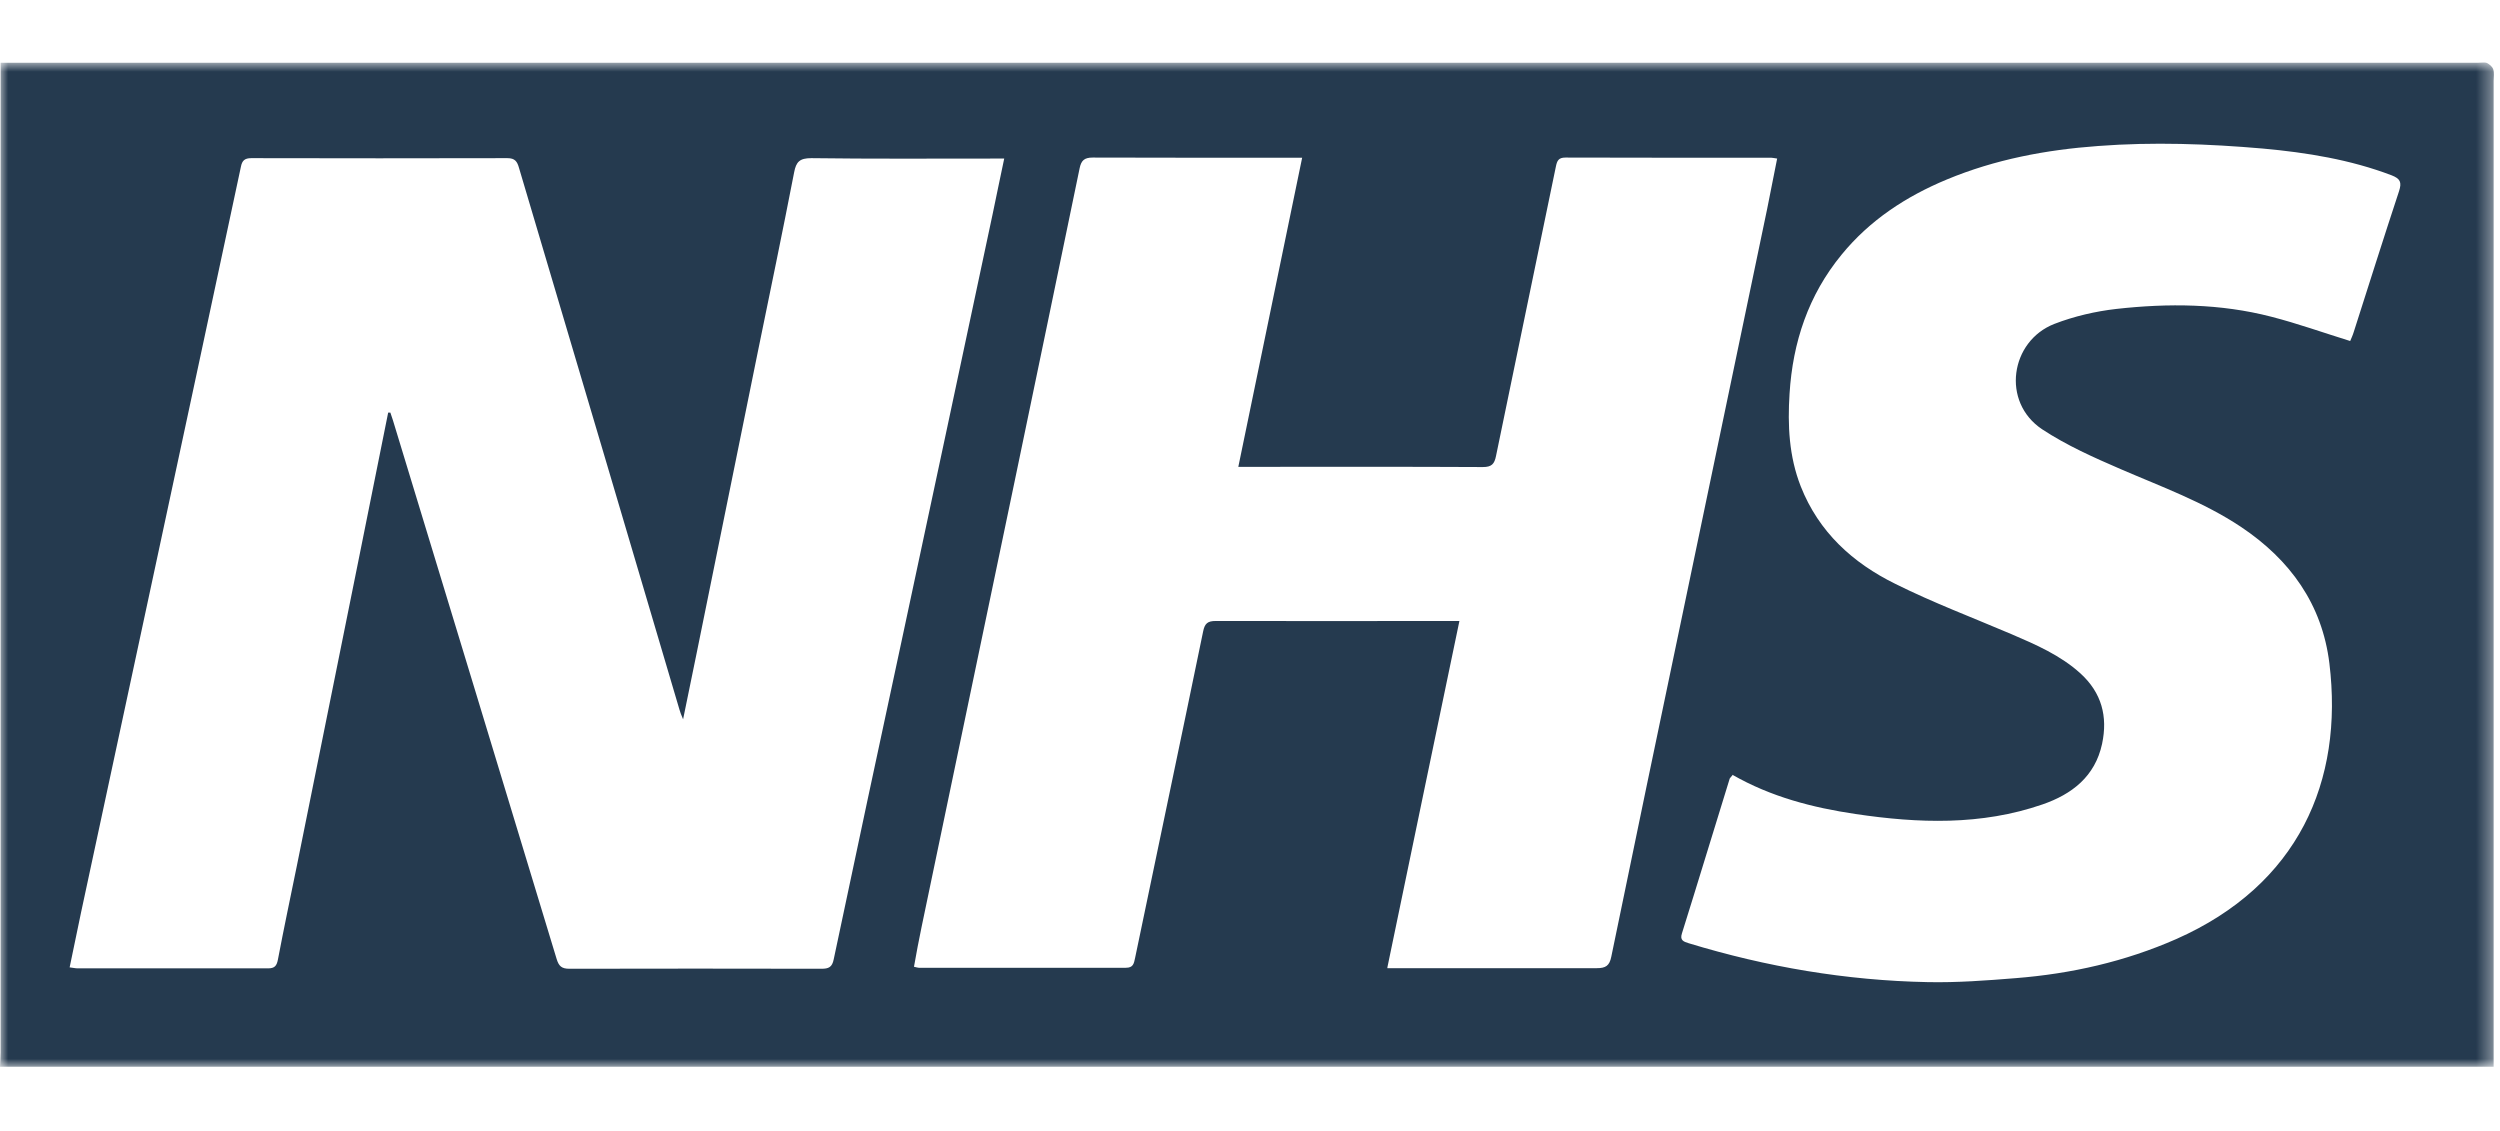 <?xml version="1.0" encoding="UTF-8"?>
<svg xmlns="http://www.w3.org/2000/svg" width="157" height="71" viewBox="0 0 157 71" fill="none">
  <g clip-path="url(#clip0_2478_23848)">
    <mask id="mask0_2478_23848" style="mask-type:luminance" maskUnits="userSpaceOnUse" x="0" y="3" width="157" height="64">
      <path d="M156.638 3.909H0V67H156.638V3.909Z" fill="white"></path>
    </mask>
    <g mask="url(#mask0_2478_23848)">
      <path d="M108.803 48.678C108.715 48.791 108.652 48.841 108.627 48.891C107.621 52.135 106.641 55.378 105.624 58.622C105.485 59.047 105.724 59.135 106.051 59.235C110.939 60.725 115.94 61.577 121.054 61.677C122.901 61.715 124.748 61.577 126.595 61.427C130.076 61.151 133.456 60.387 136.672 58.972C144.337 55.579 147.189 49.067 146.285 41.653C145.832 37.946 143.822 35.154 140.731 33.087C138.381 31.522 135.743 30.57 133.167 29.456C131.483 28.729 129.774 27.965 128.254 26.964C125.665 25.248 126.243 21.416 129.02 20.339C130.252 19.863 131.596 19.55 132.915 19.4C136.17 19.037 139.437 19.062 142.628 19.888C144.287 20.314 145.895 20.89 147.592 21.416C147.654 21.266 147.755 21.053 147.818 20.84C148.76 17.897 149.69 14.942 150.658 12.011C150.846 11.435 150.733 11.222 150.193 11.009C147.592 10.02 144.865 9.582 142.126 9.331C138.67 9.031 135.215 8.906 131.759 9.169C128.492 9.407 125.301 10.008 122.26 11.272C119.697 12.337 117.422 13.827 115.651 15.994C113.565 18.536 112.585 21.491 112.384 24.722C112.258 26.701 112.346 28.654 113.087 30.545C114.218 33.413 116.354 35.354 119.031 36.669C121.393 37.846 123.881 38.785 126.319 39.825C127.864 40.488 129.397 41.152 130.654 42.292C131.986 43.507 132.375 44.997 132.011 46.712C131.571 48.766 130.113 49.881 128.266 50.519C124.421 51.847 120.476 51.709 116.53 51.12C113.829 50.72 111.215 50.043 108.79 48.653M87.128 60.801H87.932C92.053 60.801 96.162 60.801 100.283 60.801C100.836 60.801 101.075 60.65 101.188 60.087C102.658 52.936 104.153 45.786 105.649 38.635C107.42 30.132 109.205 21.629 110.976 13.126C111.19 12.074 111.391 11.034 111.605 9.958C111.416 9.932 111.328 9.907 111.253 9.907C106.943 9.907 102.621 9.907 98.311 9.895C97.871 9.895 97.783 10.095 97.707 10.471C96.464 16.52 95.195 22.568 93.951 28.629C93.85 29.143 93.674 29.331 93.121 29.331C88.246 29.305 83.358 29.318 78.483 29.318H77.766C79.111 22.806 80.43 16.407 81.775 9.907H81.033C76.9 9.907 72.753 9.907 68.619 9.895C68.091 9.895 67.903 10.083 67.802 10.559C66.458 17.071 65.101 23.582 63.744 30.107C61.783 39.474 59.836 48.841 57.876 58.208C57.7 59.035 57.549 59.874 57.398 60.713C57.574 60.751 57.637 60.776 57.7 60.776C62.035 60.776 66.37 60.776 70.705 60.776C71.17 60.776 71.207 60.513 71.283 60.162C72.703 53.324 74.148 46.499 75.555 39.662C75.656 39.148 75.844 38.998 76.347 38.998C81.209 39.011 86.059 38.998 90.922 38.998H91.651C90.131 46.274 88.648 53.437 87.128 60.751M24.389 25.912C24.389 25.912 24.477 25.912 24.515 25.912C24.565 26.075 24.628 26.237 24.678 26.4C28.109 37.671 31.539 48.941 34.957 60.225C35.095 60.675 35.271 60.838 35.761 60.838C41.038 60.826 46.303 60.826 51.581 60.838C52.033 60.838 52.259 60.751 52.359 60.237C53.767 53.55 55.199 46.875 56.632 40.2C58.542 31.284 60.439 22.368 62.336 13.451C62.575 12.324 62.801 11.185 63.065 9.958H62.198C58.454 9.958 54.709 9.983 50.952 9.932C50.223 9.932 49.997 10.158 49.872 10.822C49.143 14.579 48.364 18.323 47.597 22.067C46.316 28.404 45.021 34.728 43.74 41.065C43.476 42.379 43.199 43.694 42.898 45.172C42.772 44.859 42.709 44.721 42.672 44.571C41.139 39.386 39.606 34.202 38.073 29.017C36.251 22.856 34.416 16.707 32.594 10.546C32.481 10.145 32.343 9.932 31.866 9.932C26.513 9.945 21.147 9.945 15.782 9.932C15.367 9.932 15.204 10.083 15.129 10.471C13.432 18.41 11.736 26.363 10.027 34.302C8.381 41.966 6.735 49.643 5.089 57.307C4.85 58.446 4.612 59.586 4.373 60.751C4.586 60.776 4.737 60.813 4.875 60.813C8.859 60.813 12.854 60.813 16.837 60.813C17.252 60.813 17.378 60.65 17.453 60.262C17.83 58.283 18.245 56.317 18.647 54.351C19.929 47.977 21.223 41.603 22.505 35.229C23.133 32.123 23.748 29.017 24.377 25.912M156.588 66.999H9.15527e-05C0.013 66.699 0.038 66.398 0.038 66.098C0.038 45.685 0.038 25.286 0.038 4.873V3.934H155.646C155.822 3.934 156.023 3.884 156.161 3.947C156.337 4.034 156.525 4.184 156.576 4.36C156.651 4.573 156.601 4.836 156.601 5.074V66.16C156.601 66.448 156.601 66.724 156.601 67.012" fill="#253A4F"></path>
    </g>
  </g>
  <defs>
    <clipPath id="clip0_2478_23848">
      <rect width="156.638" height="63.09" fill="white" transform="translate(0 3.909)"></rect>
    </clipPath>
  </defs>
</svg>
